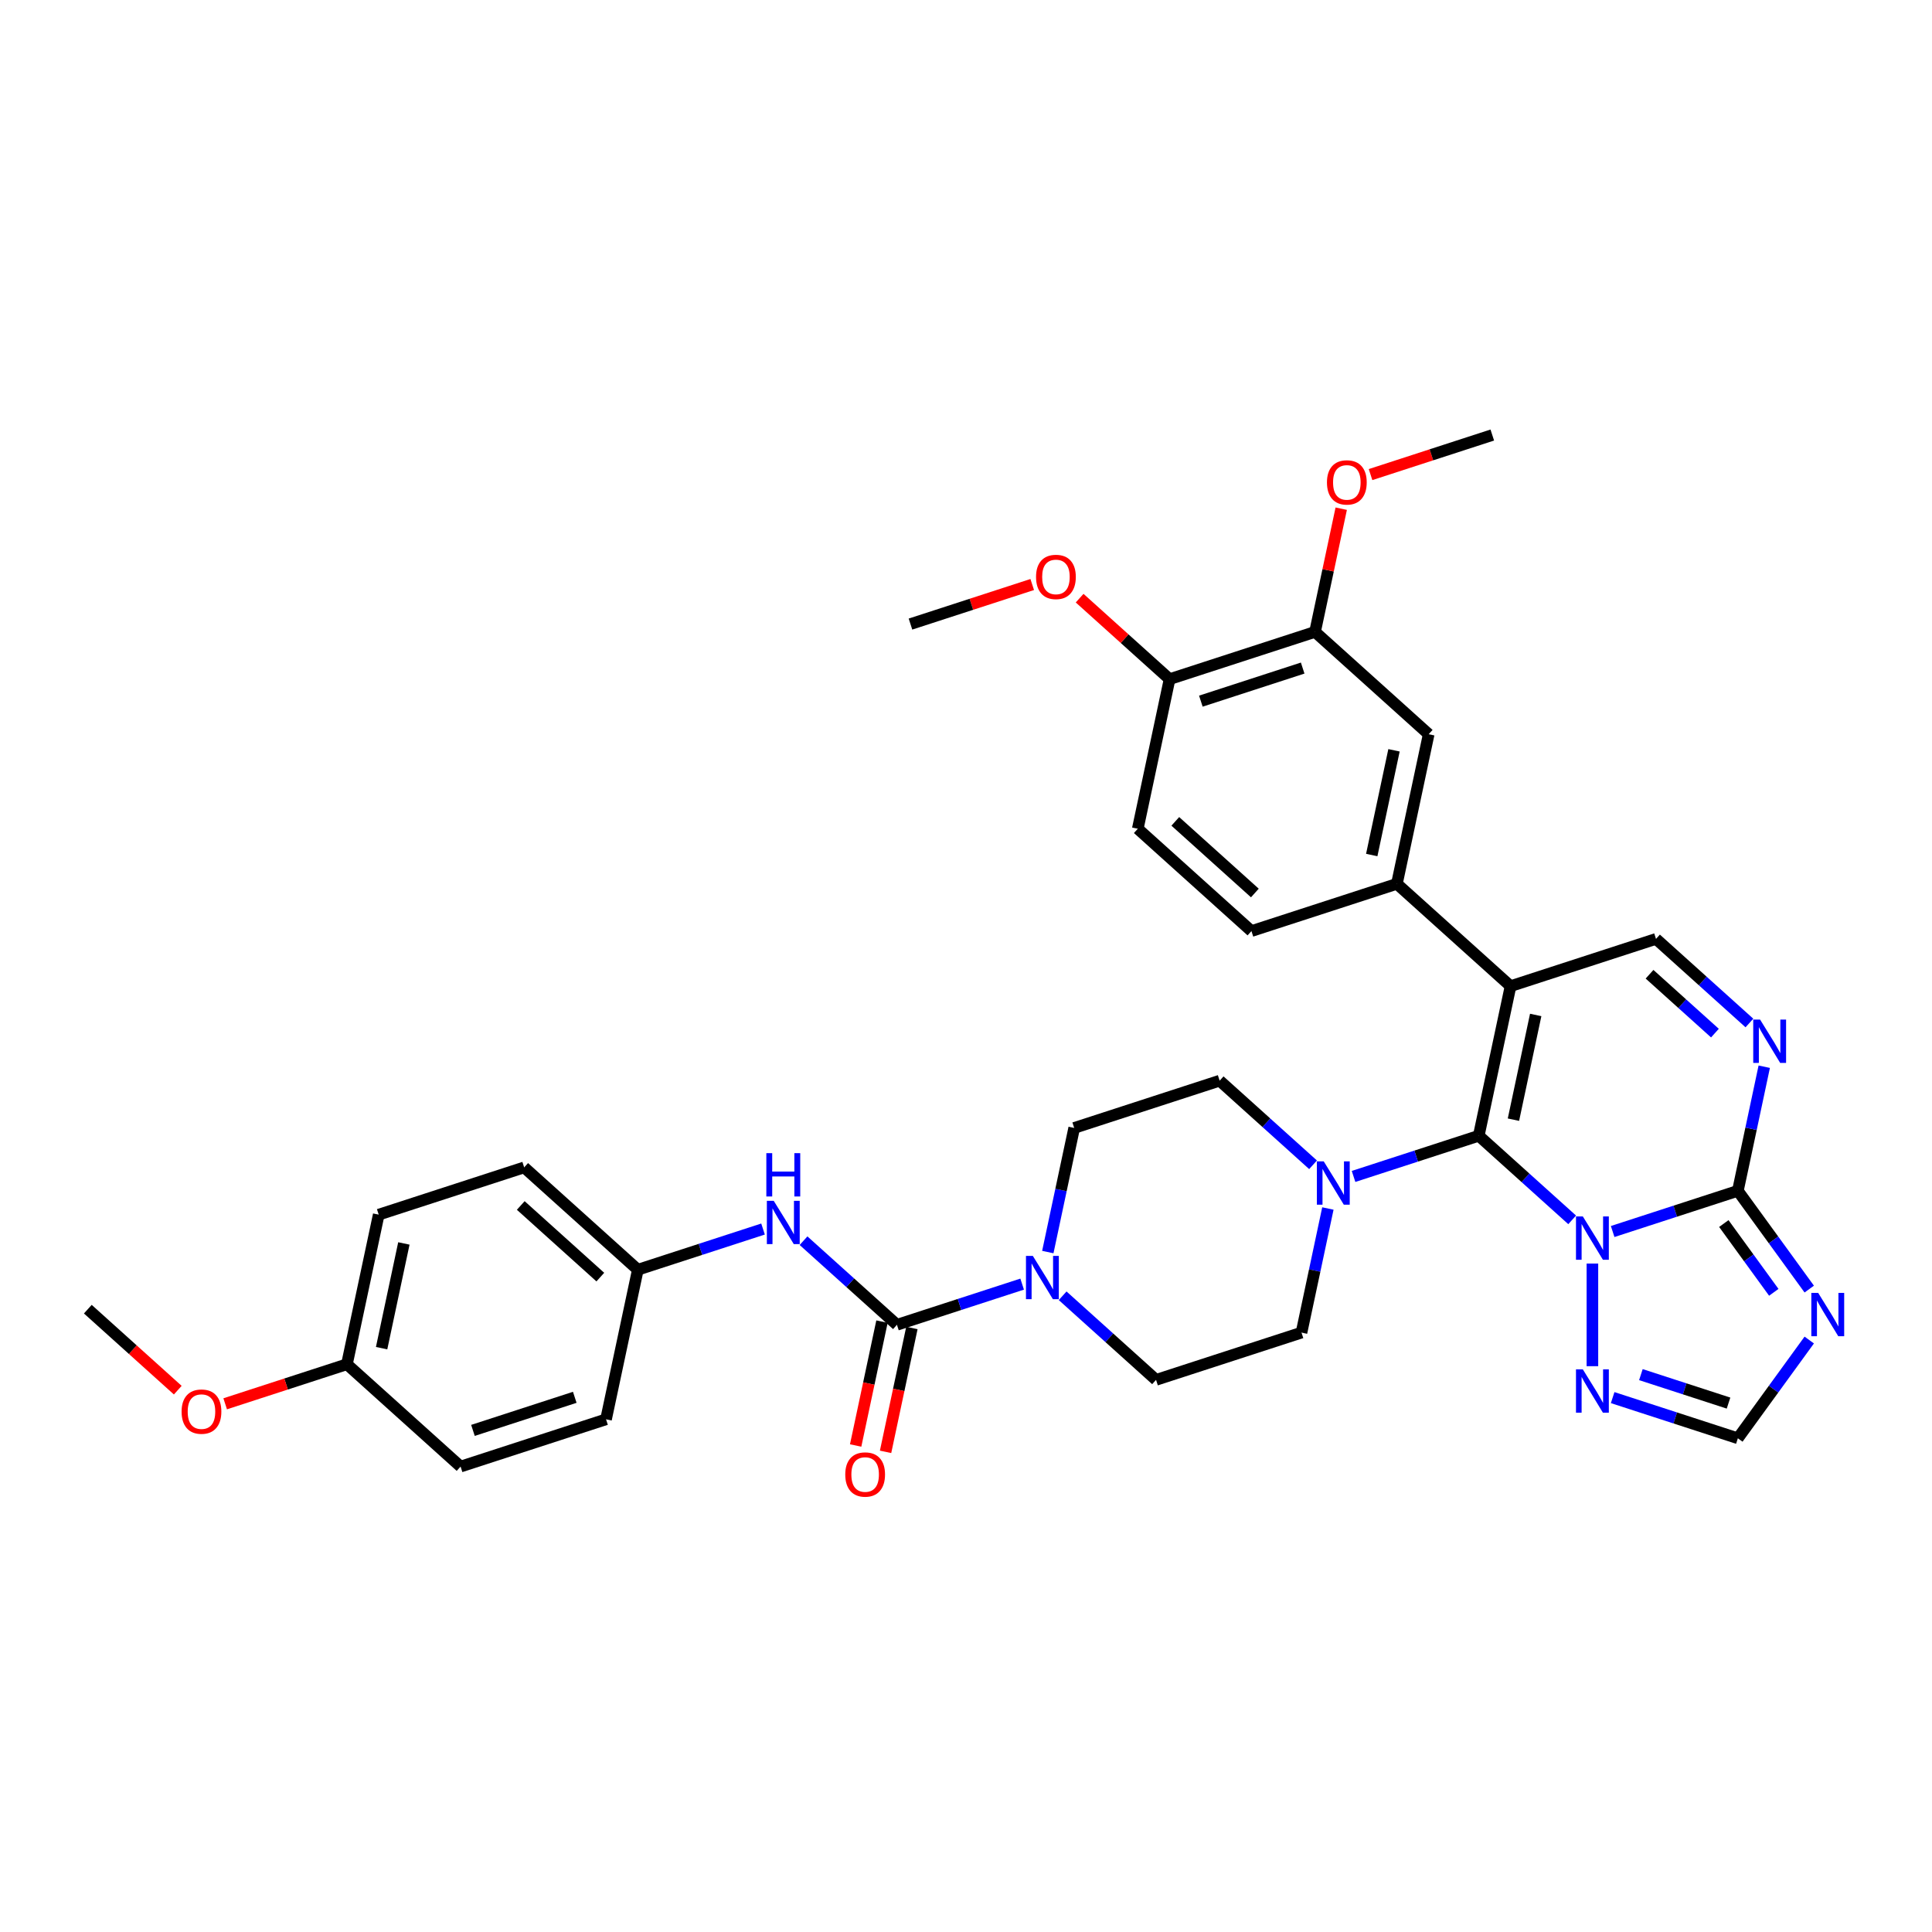 <?xml version='1.0' encoding='iso-8859-1'?>
<svg version='1.1' baseProfile='full'
              xmlns='http://www.w3.org/2000/svg'
                      xmlns:rdkit='http://www.rdkit.org/xml'
                      xmlns:xlink='http://www.w3.org/1999/xlink'
                  xml:space='preserve'
width='1000px' height='1000px' viewBox='0 0 1000 1000'>
<!-- END OF HEADER -->
<rect style='opacity:1.0;fill:#FFFFFF;stroke:none' width='1000' height='1000' x='0' y='0'> </rect>
<path class='bond-0' d='M 813.747,631.396 L 789.574,609.63' style='fill:none;fill-rule:evenodd;stroke:#0000FF;stroke-width:6px;stroke-linecap:butt;stroke-linejoin:miter;stroke-opacity:1' />
<path class='bond-0' d='M 789.574,609.63 L 765.4,587.865' style='fill:none;fill-rule:evenodd;stroke:#000000;stroke-width:6px;stroke-linecap:butt;stroke-linejoin:miter;stroke-opacity:1' />
<path class='bond-2' d='M 834.709,637.428 L 867.111,626.9' style='fill:none;fill-rule:evenodd;stroke:#0000FF;stroke-width:6px;stroke-linecap:butt;stroke-linejoin:miter;stroke-opacity:1' />
<path class='bond-2' d='M 867.111,626.9 L 899.514,616.371' style='fill:none;fill-rule:evenodd;stroke:#000000;stroke-width:6px;stroke-linecap:butt;stroke-linejoin:miter;stroke-opacity:1' />
<path class='bond-7' d='M 824.228,654.022 L 824.228,707.136' style='fill:none;fill-rule:evenodd;stroke:#0000FF;stroke-width:6px;stroke-linecap:butt;stroke-linejoin:miter;stroke-opacity:1' />
<path class='bond-1' d='M 765.4,587.865 L 781.859,510.434' style='fill:none;fill-rule:evenodd;stroke:#000000;stroke-width:6px;stroke-linecap:butt;stroke-linejoin:miter;stroke-opacity:1' />
<path class='bond-1' d='M 783.355,579.542 L 794.876,525.34' style='fill:none;fill-rule:evenodd;stroke:#000000;stroke-width:6px;stroke-linecap:butt;stroke-linejoin:miter;stroke-opacity:1' />
<path class='bond-6' d='M 765.4,587.865 L 732.997,598.393' style='fill:none;fill-rule:evenodd;stroke:#000000;stroke-width:6px;stroke-linecap:butt;stroke-linejoin:miter;stroke-opacity:1' />
<path class='bond-6' d='M 732.997,598.393 L 700.595,608.921' style='fill:none;fill-rule:evenodd;stroke:#0000FF;stroke-width:6px;stroke-linecap:butt;stroke-linejoin:miter;stroke-opacity:1' />
<path class='bond-8' d='M 781.859,510.434 L 857.145,485.972' style='fill:none;fill-rule:evenodd;stroke:#000000;stroke-width:6px;stroke-linecap:butt;stroke-linejoin:miter;stroke-opacity:1' />
<path class='bond-10' d='M 781.859,510.434 L 723.031,457.465' style='fill:none;fill-rule:evenodd;stroke:#000000;stroke-width:6px;stroke-linecap:butt;stroke-linejoin:miter;stroke-opacity:1' />
<path class='bond-3' d='M 899.514,616.371 L 917.988,641.798' style='fill:none;fill-rule:evenodd;stroke:#000000;stroke-width:6px;stroke-linecap:butt;stroke-linejoin:miter;stroke-opacity:1' />
<path class='bond-3' d='M 917.988,641.798 L 936.462,667.226' style='fill:none;fill-rule:evenodd;stroke:#0000FF;stroke-width:6px;stroke-linecap:butt;stroke-linejoin:miter;stroke-opacity:1' />
<path class='bond-3' d='M 892.248,633.305 L 905.18,651.104' style='fill:none;fill-rule:evenodd;stroke:#000000;stroke-width:6px;stroke-linecap:butt;stroke-linejoin:miter;stroke-opacity:1' />
<path class='bond-3' d='M 905.18,651.104 L 918.111,668.903' style='fill:none;fill-rule:evenodd;stroke:#0000FF;stroke-width:6px;stroke-linecap:butt;stroke-linejoin:miter;stroke-opacity:1' />
<path class='bond-4' d='M 899.514,616.371 L 906.342,584.25' style='fill:none;fill-rule:evenodd;stroke:#000000;stroke-width:6px;stroke-linecap:butt;stroke-linejoin:miter;stroke-opacity:1' />
<path class='bond-4' d='M 906.342,584.25 L 913.169,552.129' style='fill:none;fill-rule:evenodd;stroke:#0000FF;stroke-width:6px;stroke-linecap:butt;stroke-linejoin:miter;stroke-opacity:1' />
<path class='bond-35' d='M 936.462,693.602 L 917.988,719.029' style='fill:none;fill-rule:evenodd;stroke:#0000FF;stroke-width:6px;stroke-linecap:butt;stroke-linejoin:miter;stroke-opacity:1' />
<path class='bond-35' d='M 917.988,719.029 L 899.514,744.456' style='fill:none;fill-rule:evenodd;stroke:#000000;stroke-width:6px;stroke-linecap:butt;stroke-linejoin:miter;stroke-opacity:1' />
<path class='bond-36' d='M 905.492,529.504 L 881.318,507.738' style='fill:none;fill-rule:evenodd;stroke:#0000FF;stroke-width:6px;stroke-linecap:butt;stroke-linejoin:miter;stroke-opacity:1' />
<path class='bond-36' d='M 881.318,507.738 L 857.145,485.972' style='fill:none;fill-rule:evenodd;stroke:#000000;stroke-width:6px;stroke-linecap:butt;stroke-linejoin:miter;stroke-opacity:1' />
<path class='bond-36' d='M 887.646,534.739 L 870.724,519.503' style='fill:none;fill-rule:evenodd;stroke:#0000FF;stroke-width:6px;stroke-linecap:butt;stroke-linejoin:miter;stroke-opacity:1' />
<path class='bond-36' d='M 870.724,519.503 L 853.803,504.267' style='fill:none;fill-rule:evenodd;stroke:#000000;stroke-width:6px;stroke-linecap:butt;stroke-linejoin:miter;stroke-opacity:1' />
<path class='bond-5' d='M 464.255,685.712 L 496.658,675.184' style='fill:none;fill-rule:evenodd;stroke:#000000;stroke-width:6px;stroke-linecap:butt;stroke-linejoin:miter;stroke-opacity:1' />
<path class='bond-5' d='M 496.658,675.184 L 529.061,664.656' style='fill:none;fill-rule:evenodd;stroke:#0000FF;stroke-width:6px;stroke-linecap:butt;stroke-linejoin:miter;stroke-opacity:1' />
<path class='bond-12' d='M 464.255,685.712 L 440.082,663.947' style='fill:none;fill-rule:evenodd;stroke:#000000;stroke-width:6px;stroke-linecap:butt;stroke-linejoin:miter;stroke-opacity:1' />
<path class='bond-12' d='M 440.082,663.947 L 415.908,642.181' style='fill:none;fill-rule:evenodd;stroke:#0000FF;stroke-width:6px;stroke-linecap:butt;stroke-linejoin:miter;stroke-opacity:1' />
<path class='bond-15' d='M 456.512,684.067 L 449.698,716.125' style='fill:none;fill-rule:evenodd;stroke:#000000;stroke-width:6px;stroke-linecap:butt;stroke-linejoin:miter;stroke-opacity:1' />
<path class='bond-15' d='M 449.698,716.125 L 442.884,748.183' style='fill:none;fill-rule:evenodd;stroke:#FF0000;stroke-width:6px;stroke-linecap:butt;stroke-linejoin:miter;stroke-opacity:1' />
<path class='bond-15' d='M 471.998,687.358 L 465.184,719.416' style='fill:none;fill-rule:evenodd;stroke:#000000;stroke-width:6px;stroke-linecap:butt;stroke-linejoin:miter;stroke-opacity:1' />
<path class='bond-15' d='M 465.184,719.416 L 458.37,751.474' style='fill:none;fill-rule:evenodd;stroke:#FF0000;stroke-width:6px;stroke-linecap:butt;stroke-linejoin:miter;stroke-opacity:1' />
<path class='bond-16' d='M 679.633,602.89 L 655.46,581.124' style='fill:none;fill-rule:evenodd;stroke:#0000FF;stroke-width:6px;stroke-linecap:butt;stroke-linejoin:miter;stroke-opacity:1' />
<path class='bond-16' d='M 655.46,581.124 L 631.286,559.358' style='fill:none;fill-rule:evenodd;stroke:#000000;stroke-width:6px;stroke-linecap:butt;stroke-linejoin:miter;stroke-opacity:1' />
<path class='bond-17' d='M 687.311,625.515 L 680.483,657.636' style='fill:none;fill-rule:evenodd;stroke:#0000FF;stroke-width:6px;stroke-linecap:butt;stroke-linejoin:miter;stroke-opacity:1' />
<path class='bond-17' d='M 680.483,657.636 L 673.655,689.757' style='fill:none;fill-rule:evenodd;stroke:#000000;stroke-width:6px;stroke-linecap:butt;stroke-linejoin:miter;stroke-opacity:1' />
<path class='bond-11' d='M 834.709,723.399 L 867.111,733.928' style='fill:none;fill-rule:evenodd;stroke:#0000FF;stroke-width:6px;stroke-linecap:butt;stroke-linejoin:miter;stroke-opacity:1' />
<path class='bond-11' d='M 867.111,733.928 L 899.514,744.456' style='fill:none;fill-rule:evenodd;stroke:#000000;stroke-width:6px;stroke-linecap:butt;stroke-linejoin:miter;stroke-opacity:1' />
<path class='bond-11' d='M 849.322,711.501 L 872.004,718.87' style='fill:none;fill-rule:evenodd;stroke:#0000FF;stroke-width:6px;stroke-linecap:butt;stroke-linejoin:miter;stroke-opacity:1' />
<path class='bond-11' d='M 872.004,718.87 L 894.686,726.24' style='fill:none;fill-rule:evenodd;stroke:#000000;stroke-width:6px;stroke-linecap:butt;stroke-linejoin:miter;stroke-opacity:1' />
<path class='bond-9' d='M 542.345,648.062 L 549.172,615.941' style='fill:none;fill-rule:evenodd;stroke:#0000FF;stroke-width:6px;stroke-linecap:butt;stroke-linejoin:miter;stroke-opacity:1' />
<path class='bond-9' d='M 549.172,615.941 L 556,583.82' style='fill:none;fill-rule:evenodd;stroke:#000000;stroke-width:6px;stroke-linecap:butt;stroke-linejoin:miter;stroke-opacity:1' />
<path class='bond-37' d='M 550.022,670.688 L 574.196,692.453' style='fill:none;fill-rule:evenodd;stroke:#0000FF;stroke-width:6px;stroke-linecap:butt;stroke-linejoin:miter;stroke-opacity:1' />
<path class='bond-37' d='M 574.196,692.453 L 598.369,714.219' style='fill:none;fill-rule:evenodd;stroke:#000000;stroke-width:6px;stroke-linecap:butt;stroke-linejoin:miter;stroke-opacity:1' />
<path class='bond-13' d='M 723.031,457.465 L 739.489,380.034' style='fill:none;fill-rule:evenodd;stroke:#000000;stroke-width:6px;stroke-linecap:butt;stroke-linejoin:miter;stroke-opacity:1' />
<path class='bond-13' d='M 710.013,442.559 L 721.534,388.357' style='fill:none;fill-rule:evenodd;stroke:#000000;stroke-width:6px;stroke-linecap:butt;stroke-linejoin:miter;stroke-opacity:1' />
<path class='bond-21' d='M 723.031,457.465 L 647.744,481.927' style='fill:none;fill-rule:evenodd;stroke:#000000;stroke-width:6px;stroke-linecap:butt;stroke-linejoin:miter;stroke-opacity:1' />
<path class='bond-23' d='M 394.946,636.149 L 362.544,646.677' style='fill:none;fill-rule:evenodd;stroke:#0000FF;stroke-width:6px;stroke-linecap:butt;stroke-linejoin:miter;stroke-opacity:1' />
<path class='bond-23' d='M 362.544,646.677 L 330.141,657.206' style='fill:none;fill-rule:evenodd;stroke:#000000;stroke-width:6px;stroke-linecap:butt;stroke-linejoin:miter;stroke-opacity:1' />
<path class='bond-14' d='M 739.489,380.034 L 680.661,327.065' style='fill:none;fill-rule:evenodd;stroke:#000000;stroke-width:6px;stroke-linecap:butt;stroke-linejoin:miter;stroke-opacity:1' />
<path class='bond-25' d='M 680.661,327.065 L 687.438,295.182' style='fill:none;fill-rule:evenodd;stroke:#000000;stroke-width:6px;stroke-linecap:butt;stroke-linejoin:miter;stroke-opacity:1' />
<path class='bond-25' d='M 687.438,295.182 L 694.216,263.298' style='fill:none;fill-rule:evenodd;stroke:#FF0000;stroke-width:6px;stroke-linecap:butt;stroke-linejoin:miter;stroke-opacity:1' />
<path class='bond-38' d='M 680.661,327.065 L 605.375,351.527' style='fill:none;fill-rule:evenodd;stroke:#000000;stroke-width:6px;stroke-linecap:butt;stroke-linejoin:miter;stroke-opacity:1' />
<path class='bond-38' d='M 674.261,345.792 L 621.56,362.915' style='fill:none;fill-rule:evenodd;stroke:#000000;stroke-width:6px;stroke-linecap:butt;stroke-linejoin:miter;stroke-opacity:1' />
<path class='bond-19' d='M 631.286,559.358 L 556,583.82' style='fill:none;fill-rule:evenodd;stroke:#000000;stroke-width:6px;stroke-linecap:butt;stroke-linejoin:miter;stroke-opacity:1' />
<path class='bond-18' d='M 673.655,689.757 L 598.369,714.219' style='fill:none;fill-rule:evenodd;stroke:#000000;stroke-width:6px;stroke-linecap:butt;stroke-linejoin:miter;stroke-opacity:1' />
<path class='bond-20' d='M 605.375,351.527 L 588.917,428.958' style='fill:none;fill-rule:evenodd;stroke:#000000;stroke-width:6px;stroke-linecap:butt;stroke-linejoin:miter;stroke-opacity:1' />
<path class='bond-28' d='M 605.375,351.527 L 582.096,330.567' style='fill:none;fill-rule:evenodd;stroke:#000000;stroke-width:6px;stroke-linecap:butt;stroke-linejoin:miter;stroke-opacity:1' />
<path class='bond-28' d='M 582.096,330.567 L 558.817,309.606' style='fill:none;fill-rule:evenodd;stroke:#FF0000;stroke-width:6px;stroke-linecap:butt;stroke-linejoin:miter;stroke-opacity:1' />
<path class='bond-22' d='M 647.744,481.927 L 588.917,428.958' style='fill:none;fill-rule:evenodd;stroke:#000000;stroke-width:6px;stroke-linecap:butt;stroke-linejoin:miter;stroke-opacity:1' />
<path class='bond-22' d='M 649.514,462.216 L 608.335,425.138' style='fill:none;fill-rule:evenodd;stroke:#000000;stroke-width:6px;stroke-linecap:butt;stroke-linejoin:miter;stroke-opacity:1' />
<path class='bond-26' d='M 330.141,657.206 L 271.313,604.237' style='fill:none;fill-rule:evenodd;stroke:#000000;stroke-width:6px;stroke-linecap:butt;stroke-linejoin:miter;stroke-opacity:1' />
<path class='bond-26' d='M 310.723,661.026 L 269.544,623.948' style='fill:none;fill-rule:evenodd;stroke:#000000;stroke-width:6px;stroke-linecap:butt;stroke-linejoin:miter;stroke-opacity:1' />
<path class='bond-27' d='M 330.141,657.206 L 313.683,734.636' style='fill:none;fill-rule:evenodd;stroke:#000000;stroke-width:6px;stroke-linecap:butt;stroke-linejoin:miter;stroke-opacity:1' />
<path class='bond-24' d='M 179.569,706.13 L 196.027,628.699' style='fill:none;fill-rule:evenodd;stroke:#000000;stroke-width:6px;stroke-linecap:butt;stroke-linejoin:miter;stroke-opacity:1' />
<path class='bond-24' d='M 197.524,697.807 L 209.044,643.605' style='fill:none;fill-rule:evenodd;stroke:#000000;stroke-width:6px;stroke-linecap:butt;stroke-linejoin:miter;stroke-opacity:1' />
<path class='bond-31' d='M 179.569,706.13 L 148.06,716.367' style='fill:none;fill-rule:evenodd;stroke:#000000;stroke-width:6px;stroke-linecap:butt;stroke-linejoin:miter;stroke-opacity:1' />
<path class='bond-31' d='M 148.06,716.367 L 116.552,726.605' style='fill:none;fill-rule:evenodd;stroke:#FF0000;stroke-width:6px;stroke-linecap:butt;stroke-linejoin:miter;stroke-opacity:1' />
<path class='bond-39' d='M 179.569,706.13 L 238.396,759.098' style='fill:none;fill-rule:evenodd;stroke:#000000;stroke-width:6px;stroke-linecap:butt;stroke-linejoin:miter;stroke-opacity:1' />
<path class='bond-32' d='M 709.39,245.648 L 740.898,235.41' style='fill:none;fill-rule:evenodd;stroke:#FF0000;stroke-width:6px;stroke-linecap:butt;stroke-linejoin:miter;stroke-opacity:1' />
<path class='bond-32' d='M 740.898,235.41 L 772.406,225.173' style='fill:none;fill-rule:evenodd;stroke:#000000;stroke-width:6px;stroke-linecap:butt;stroke-linejoin:miter;stroke-opacity:1' />
<path class='bond-29' d='M 271.313,604.237 L 196.027,628.699' style='fill:none;fill-rule:evenodd;stroke:#000000;stroke-width:6px;stroke-linecap:butt;stroke-linejoin:miter;stroke-opacity:1' />
<path class='bond-30' d='M 313.683,734.636 L 238.396,759.098' style='fill:none;fill-rule:evenodd;stroke:#000000;stroke-width:6px;stroke-linecap:butt;stroke-linejoin:miter;stroke-opacity:1' />
<path class='bond-30' d='M 297.497,723.249 L 244.797,740.372' style='fill:none;fill-rule:evenodd;stroke:#000000;stroke-width:6px;stroke-linecap:butt;stroke-linejoin:miter;stroke-opacity:1' />
<path class='bond-33' d='M 534.277,302.545 L 502.769,312.783' style='fill:none;fill-rule:evenodd;stroke:#FF0000;stroke-width:6px;stroke-linecap:butt;stroke-linejoin:miter;stroke-opacity:1' />
<path class='bond-33' d='M 502.769,312.783 L 471.261,323.021' style='fill:none;fill-rule:evenodd;stroke:#000000;stroke-width:6px;stroke-linecap:butt;stroke-linejoin:miter;stroke-opacity:1' />
<path class='bond-34' d='M 92.013,719.544 L 68.734,698.583' style='fill:none;fill-rule:evenodd;stroke:#FF0000;stroke-width:6px;stroke-linecap:butt;stroke-linejoin:miter;stroke-opacity:1' />
<path class='bond-34' d='M 68.734,698.583 L 45.455,677.623' style='fill:none;fill-rule:evenodd;stroke:#000000;stroke-width:6px;stroke-linecap:butt;stroke-linejoin:miter;stroke-opacity:1' />
<path  class='atom-0' d='M 819.272 629.624
L 826.619 641.498
Q 827.347 642.67, 828.518 644.791
Q 829.69 646.913, 829.753 647.04
L 829.753 629.624
L 832.73 629.624
L 832.73 652.043
L 829.658 652.043
L 821.774 639.06
Q 820.856 637.54, 819.874 635.799
Q 818.924 634.057, 818.639 633.519
L 818.639 652.043
L 815.726 652.043
L 815.726 629.624
L 819.272 629.624
' fill='#0000FF'/>
<path  class='atom-4' d='M 941.088 669.205
L 948.434 681.079
Q 949.163 682.25, 950.334 684.372
Q 951.506 686.493, 951.569 686.62
L 951.569 669.205
L 954.545 669.205
L 954.545 691.623
L 951.474 691.623
L 943.59 678.64
Q 942.671 677.121, 941.69 675.379
Q 940.74 673.638, 940.455 673.099
L 940.455 691.623
L 937.542 691.623
L 937.542 669.205
L 941.088 669.205
' fill='#0000FF'/>
<path  class='atom-5' d='M 911.017 527.731
L 918.363 539.606
Q 919.091 540.777, 920.263 542.899
Q 921.435 545.02, 921.498 545.147
L 921.498 527.731
L 924.474 527.731
L 924.474 550.15
L 921.403 550.15
L 913.519 537.167
Q 912.6 535.648, 911.619 533.906
Q 910.669 532.164, 910.384 531.626
L 910.384 550.15
L 907.471 550.15
L 907.471 527.731
L 911.017 527.731
' fill='#0000FF'/>
<path  class='atom-7' d='M 685.158 601.117
L 692.505 612.991
Q 693.233 614.163, 694.404 616.285
Q 695.576 618.406, 695.639 618.533
L 695.639 601.117
L 698.616 601.117
L 698.616 623.536
L 695.544 623.536
L 687.66 610.553
Q 686.742 609.033, 685.76 607.292
Q 684.81 605.55, 684.525 605.012
L 684.525 623.536
L 681.612 623.536
L 681.612 601.117
L 685.158 601.117
' fill='#0000FF'/>
<path  class='atom-8' d='M 819.272 708.785
L 826.619 720.659
Q 827.347 721.831, 828.518 723.952
Q 829.69 726.074, 829.753 726.2
L 829.753 708.785
L 832.73 708.785
L 832.73 731.203
L 829.658 731.203
L 821.774 718.221
Q 820.856 716.701, 819.874 714.959
Q 818.924 713.218, 818.639 712.68
L 818.639 731.203
L 815.726 731.203
L 815.726 708.785
L 819.272 708.785
' fill='#0000FF'/>
<path  class='atom-10' d='M 534.586 650.041
L 541.932 661.915
Q 542.66 663.087, 543.832 665.209
Q 545.003 667.33, 545.067 667.457
L 545.067 650.041
L 548.043 650.041
L 548.043 672.46
L 544.972 672.46
L 537.087 659.477
Q 536.169 657.957, 535.188 656.216
Q 534.238 654.474, 533.953 653.936
L 533.953 672.46
L 531.04 672.46
L 531.04 650.041
L 534.586 650.041
' fill='#0000FF'/>
<path  class='atom-13' d='M 400.472 621.535
L 407.818 633.409
Q 408.546 634.58, 409.718 636.702
Q 410.889 638.823, 410.953 638.95
L 410.953 621.535
L 413.929 621.535
L 413.929 643.953
L 410.858 643.953
L 402.973 630.97
Q 402.055 629.451, 401.073 627.709
Q 400.124 625.968, 399.839 625.429
L 399.839 643.953
L 396.925 643.953
L 396.925 621.535
L 400.472 621.535
' fill='#0000FF'/>
<path  class='atom-13' d='M 396.656 596.874
L 399.696 596.874
L 399.696 606.405
L 411.159 606.405
L 411.159 596.874
L 414.198 596.874
L 414.198 619.293
L 411.159 619.293
L 411.159 608.938
L 399.696 608.938
L 399.696 619.293
L 396.656 619.293
L 396.656 596.874
' fill='#0000FF'/>
<path  class='atom-16' d='M 437.506 763.207
Q 437.506 757.824, 440.166 754.816
Q 442.825 751.807, 447.797 751.807
Q 452.768 751.807, 455.428 754.816
Q 458.088 757.824, 458.088 763.207
Q 458.088 768.653, 455.396 771.756
Q 452.705 774.827, 447.797 774.827
Q 442.857 774.827, 440.166 771.756
Q 437.506 768.685, 437.506 763.207
M 447.797 772.294
Q 451.216 772.294, 453.053 770.014
Q 454.921 767.703, 454.921 763.207
Q 454.921 758.805, 453.053 756.589
Q 451.216 754.341, 447.797 754.341
Q 444.377 754.341, 442.509 756.557
Q 440.672 758.774, 440.672 763.207
Q 440.672 767.735, 442.509 770.014
Q 444.377 772.294, 447.797 772.294
' fill='#FF0000'/>
<path  class='atom-26' d='M 686.829 249.698
Q 686.829 244.315, 689.489 241.307
Q 692.148 238.299, 697.12 238.299
Q 702.091 238.299, 704.751 241.307
Q 707.411 244.315, 707.411 249.698
Q 707.411 255.144, 704.719 258.247
Q 702.028 261.319, 697.12 261.319
Q 692.18 261.319, 689.489 258.247
Q 686.829 255.176, 686.829 249.698
M 697.12 258.786
Q 700.539 258.786, 702.376 256.506
Q 704.244 254.194, 704.244 249.698
Q 704.244 245.297, 702.376 243.08
Q 700.539 240.832, 697.12 240.832
Q 693.7 240.832, 691.832 243.048
Q 689.995 245.265, 689.995 249.698
Q 689.995 254.226, 691.832 256.506
Q 693.7 258.786, 697.12 258.786
' fill='#FF0000'/>
<path  class='atom-29' d='M 536.256 298.622
Q 536.256 293.239, 538.916 290.231
Q 541.576 287.223, 546.547 287.223
Q 551.519 287.223, 554.178 290.231
Q 556.838 293.239, 556.838 298.622
Q 556.838 304.068, 554.147 307.171
Q 551.455 310.243, 546.547 310.243
Q 541.608 310.243, 538.916 307.171
Q 536.256 304.1, 536.256 298.622
M 546.547 307.71
Q 549.967 307.71, 551.804 305.43
Q 553.672 303.118, 553.672 298.622
Q 553.672 294.221, 551.804 292.004
Q 549.967 289.756, 546.547 289.756
Q 543.128 289.756, 541.259 291.972
Q 539.423 294.189, 539.423 298.622
Q 539.423 303.15, 541.259 305.43
Q 543.128 307.71, 546.547 307.71
' fill='#FF0000'/>
<path  class='atom-32' d='M 93.992 730.655
Q 93.992 725.272, 96.651 722.264
Q 99.311 719.256, 104.282 719.256
Q 109.254 719.256, 111.913 722.264
Q 114.573 725.272, 114.573 730.655
Q 114.573 736.101, 111.882 739.204
Q 109.19 742.276, 104.282 742.276
Q 99.343 742.276, 96.651 739.204
Q 93.992 736.133, 93.992 730.655
M 104.282 739.743
Q 107.702 739.743, 109.539 737.463
Q 111.407 735.151, 111.407 730.655
Q 111.407 726.254, 109.539 724.037
Q 107.702 721.789, 104.282 721.789
Q 100.863 721.789, 98.994 724.005
Q 97.158 726.222, 97.158 730.655
Q 97.158 735.183, 98.994 737.463
Q 100.863 739.743, 104.282 739.743
' fill='#FF0000'/>
</svg>
